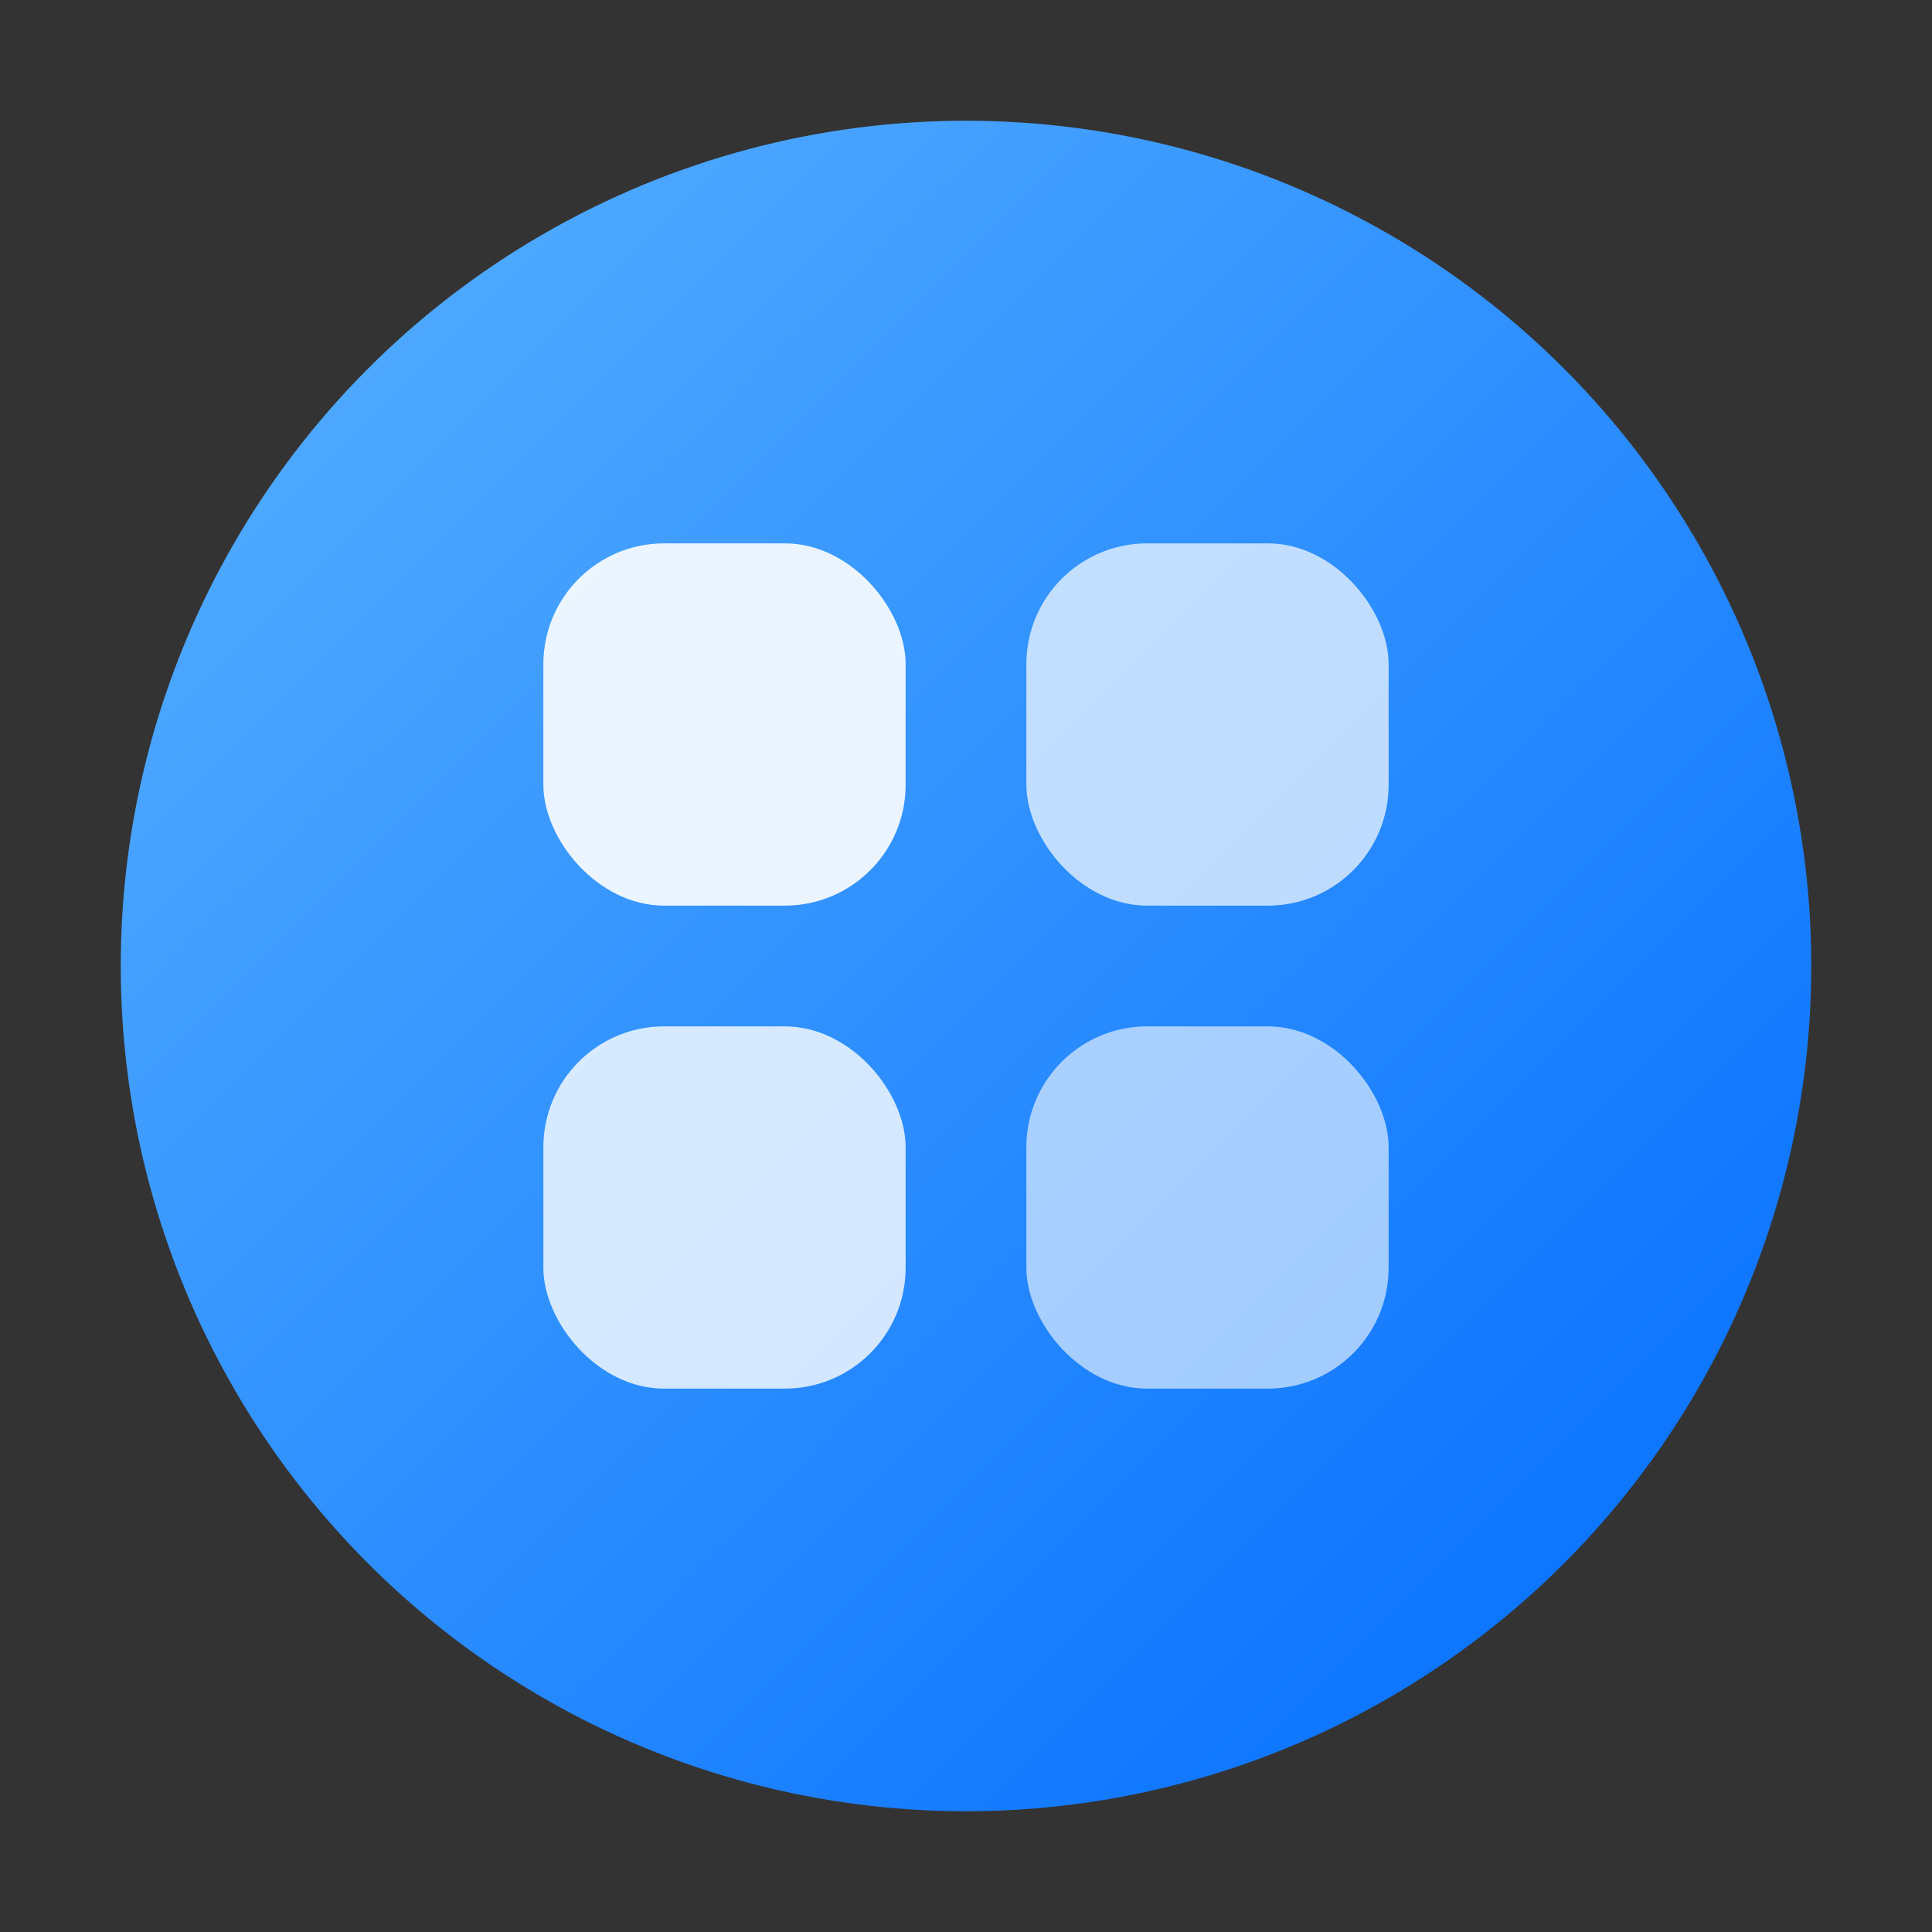 <svg xmlns="http://www.w3.org/2000/svg" viewBox="0 0 32 32">
  <rect x="0" y="0" width="32" height="32" fill="#333333" stroke="none"/>
  <!-- Circular background with gradient -->
  <defs>
    <linearGradient id="circleGradient" x1="0%" y1="0%" x2="100%" y2="100%">
      <stop offset="0%" stop-color="#5AB2FF" />
      <stop offset="100%" stop-color="#006BFF" />
    </linearGradient>
  </defs>
  
  <!-- Main circular shape -->
  <circle cx="16" cy="16" r="14" fill="url(#circleGradient)"/>
  
  <!-- Gallery representation - minimalist rounded squares -->
  <rect x="9" y="9" width="6" height="6" rx="2" fill="white" opacity="0.9"/>  
  <rect x="17" y="9" width="6" height="6" rx="2" fill="white" opacity="0.7"/>
  <rect x="9" y="17" width="6" height="6" rx="2" fill="white" opacity="0.8"/>
  <rect x="17" y="17" width="6" height="6" rx="2" fill="white" opacity="0.6"/>
</svg>